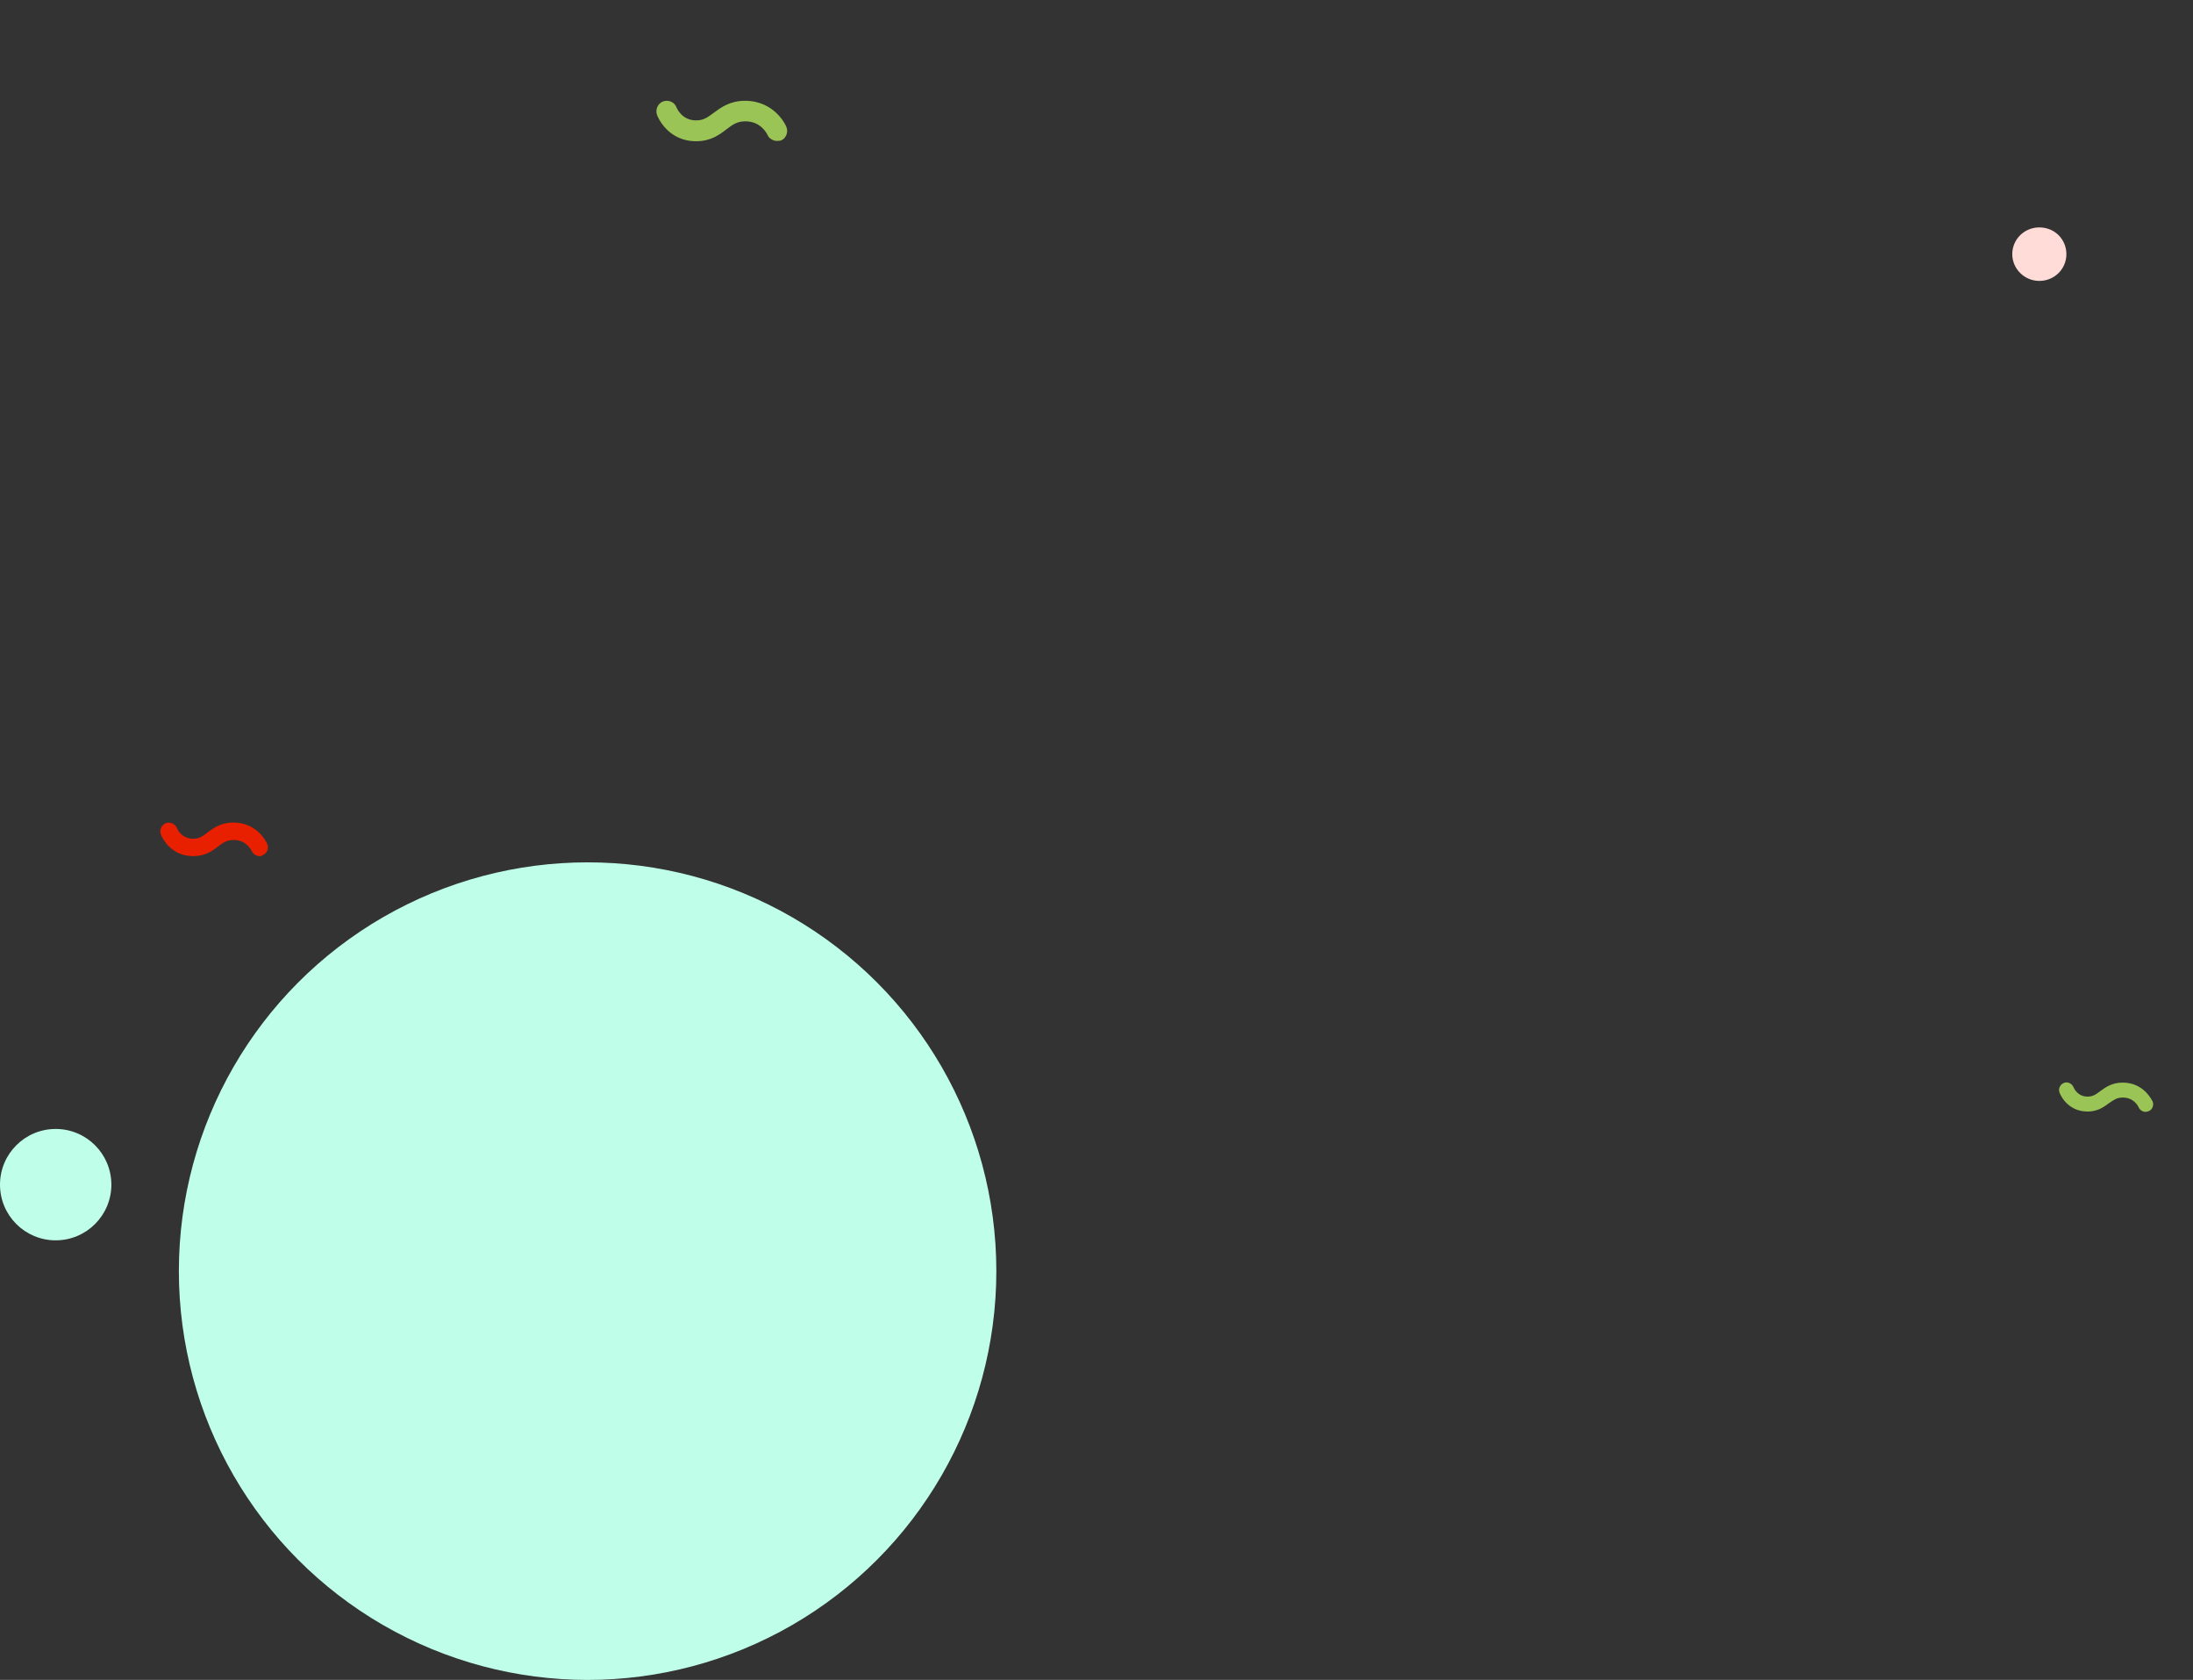 <?xml version="1.0" encoding="utf-8"?>
<!-- Generator: Adobe Illustrator 26.0.1, SVG Export Plug-In . SVG Version: 6.00 Build 0)  -->
<svg version="1.1" id="Layer_1" xmlns="http://www.w3.org/2000/svg" xmlns:xlink="http://www.w3.org/1999/xlink" x="0px" y="0px"
	 viewBox="0 0 705 540" style="enable-background:new 0 0 705 540;" xml:space="preserve">
<rect x="0" y="0" width="705" height="540" fill="#333333" stroke="none"/>
<style type="text/css">
	.st0{fill:#BFFFEA;}
	.st1{fill:#FFDCD8;}
	.st2{fill:#9BC456;}
	.st3{fill:#E92000;}
</style>
<g id="BACKGROUND_2">
</g>
<g id="OBJECTS">
	<g>
		<g>
			<ellipse class="st0" cx="188.9" cy="408.6" rx="131.4" ry="131.4"/>
			<ellipse class="st0" cx="17.9" cy="380.8" rx="17.9" ry="17.9"/>
		</g>
		<path class="st1" d="M664.3,81.7c0,4.8-3.9,8.6-8.7,8.6s-8.7-3.9-8.7-8.6c0-4.8,3.9-8.6,8.7-8.6C660.5,73.1,664.3,76.9,664.3,81.7
			z"/>
		<path class="st2" d="M249.8,45.3c-1.3,0-2.6-0.8-3.1-2c-0.2-0.4-2.1-4.3-7.1-4.3c-2.7,0-4.1,1.1-6.1,2.6c-2.2,1.7-5,3.8-9.7,3.8
			c-9.4,0-12.5-8.2-12.6-8.5c-0.6-1.7,0.3-3.7,2-4.3c1.7-0.6,3.7,0.2,4.3,2c0.2,0.4,1.8,4.1,6.3,4.1c2.4,0,3.7-1,5.6-2.4
			c2.3-1.7,5.2-3.9,10.1-3.9c9.6,0,13.2,8,13.3,8.4c0.7,1.7-0.1,3.7-1.8,4.4C250.7,45.2,250.2,45.3,249.8,45.3z"/>
		<path class="st3" d="M83.5,275.2c-1.1,0-2.1-0.6-2.6-1.7c-0.2-0.3-1.7-3.5-5.8-3.5c-2.2,0-3.4,0.9-5,2.1c-1.8,1.4-4.1,3.1-8,3.1
			c-7.7,0-10.3-6.7-10.4-7c-0.5-1.4,0.2-3,1.6-3.6c1.4-0.5,3,0.2,3.6,1.6c0.1,0.4,1.5,3.4,5.2,3.4c2,0,3.1-0.8,4.6-2
			c1.9-1.4,4.3-3.2,8.3-3.2c7.9,0,10.8,6.6,10.9,6.9c0.6,1.4,0,3-1.5,3.6C84.3,275.1,83.9,275.2,83.5,275.2z"/>
		<path class="st2" d="M689.7,357.4c-0.9,0-1.8-0.6-2.2-1.5c-0.1-0.3-1.5-3.1-5.1-3.1c-1.9,0-2.9,0.8-4.4,1.8
			c-1.6,1.2-3.6,2.7-6.9,2.7c-6.7,0-9-5.9-9-6.1c-0.5-1.3,0.2-2.6,1.4-3.1s2.6,0.2,3.1,1.4c0.1,0.3,1.3,3,4.5,3c1.7,0,2.7-0.7,4-1.7
			c1.7-1.2,3.7-2.8,7.3-2.8c6.9,0,9.4,5.8,9.6,6c0.5,1.2,0,2.7-1.3,3.2C690.4,357.3,690.1,357.4,689.7,357.4z"/>
	</g>
</g>
</svg>
